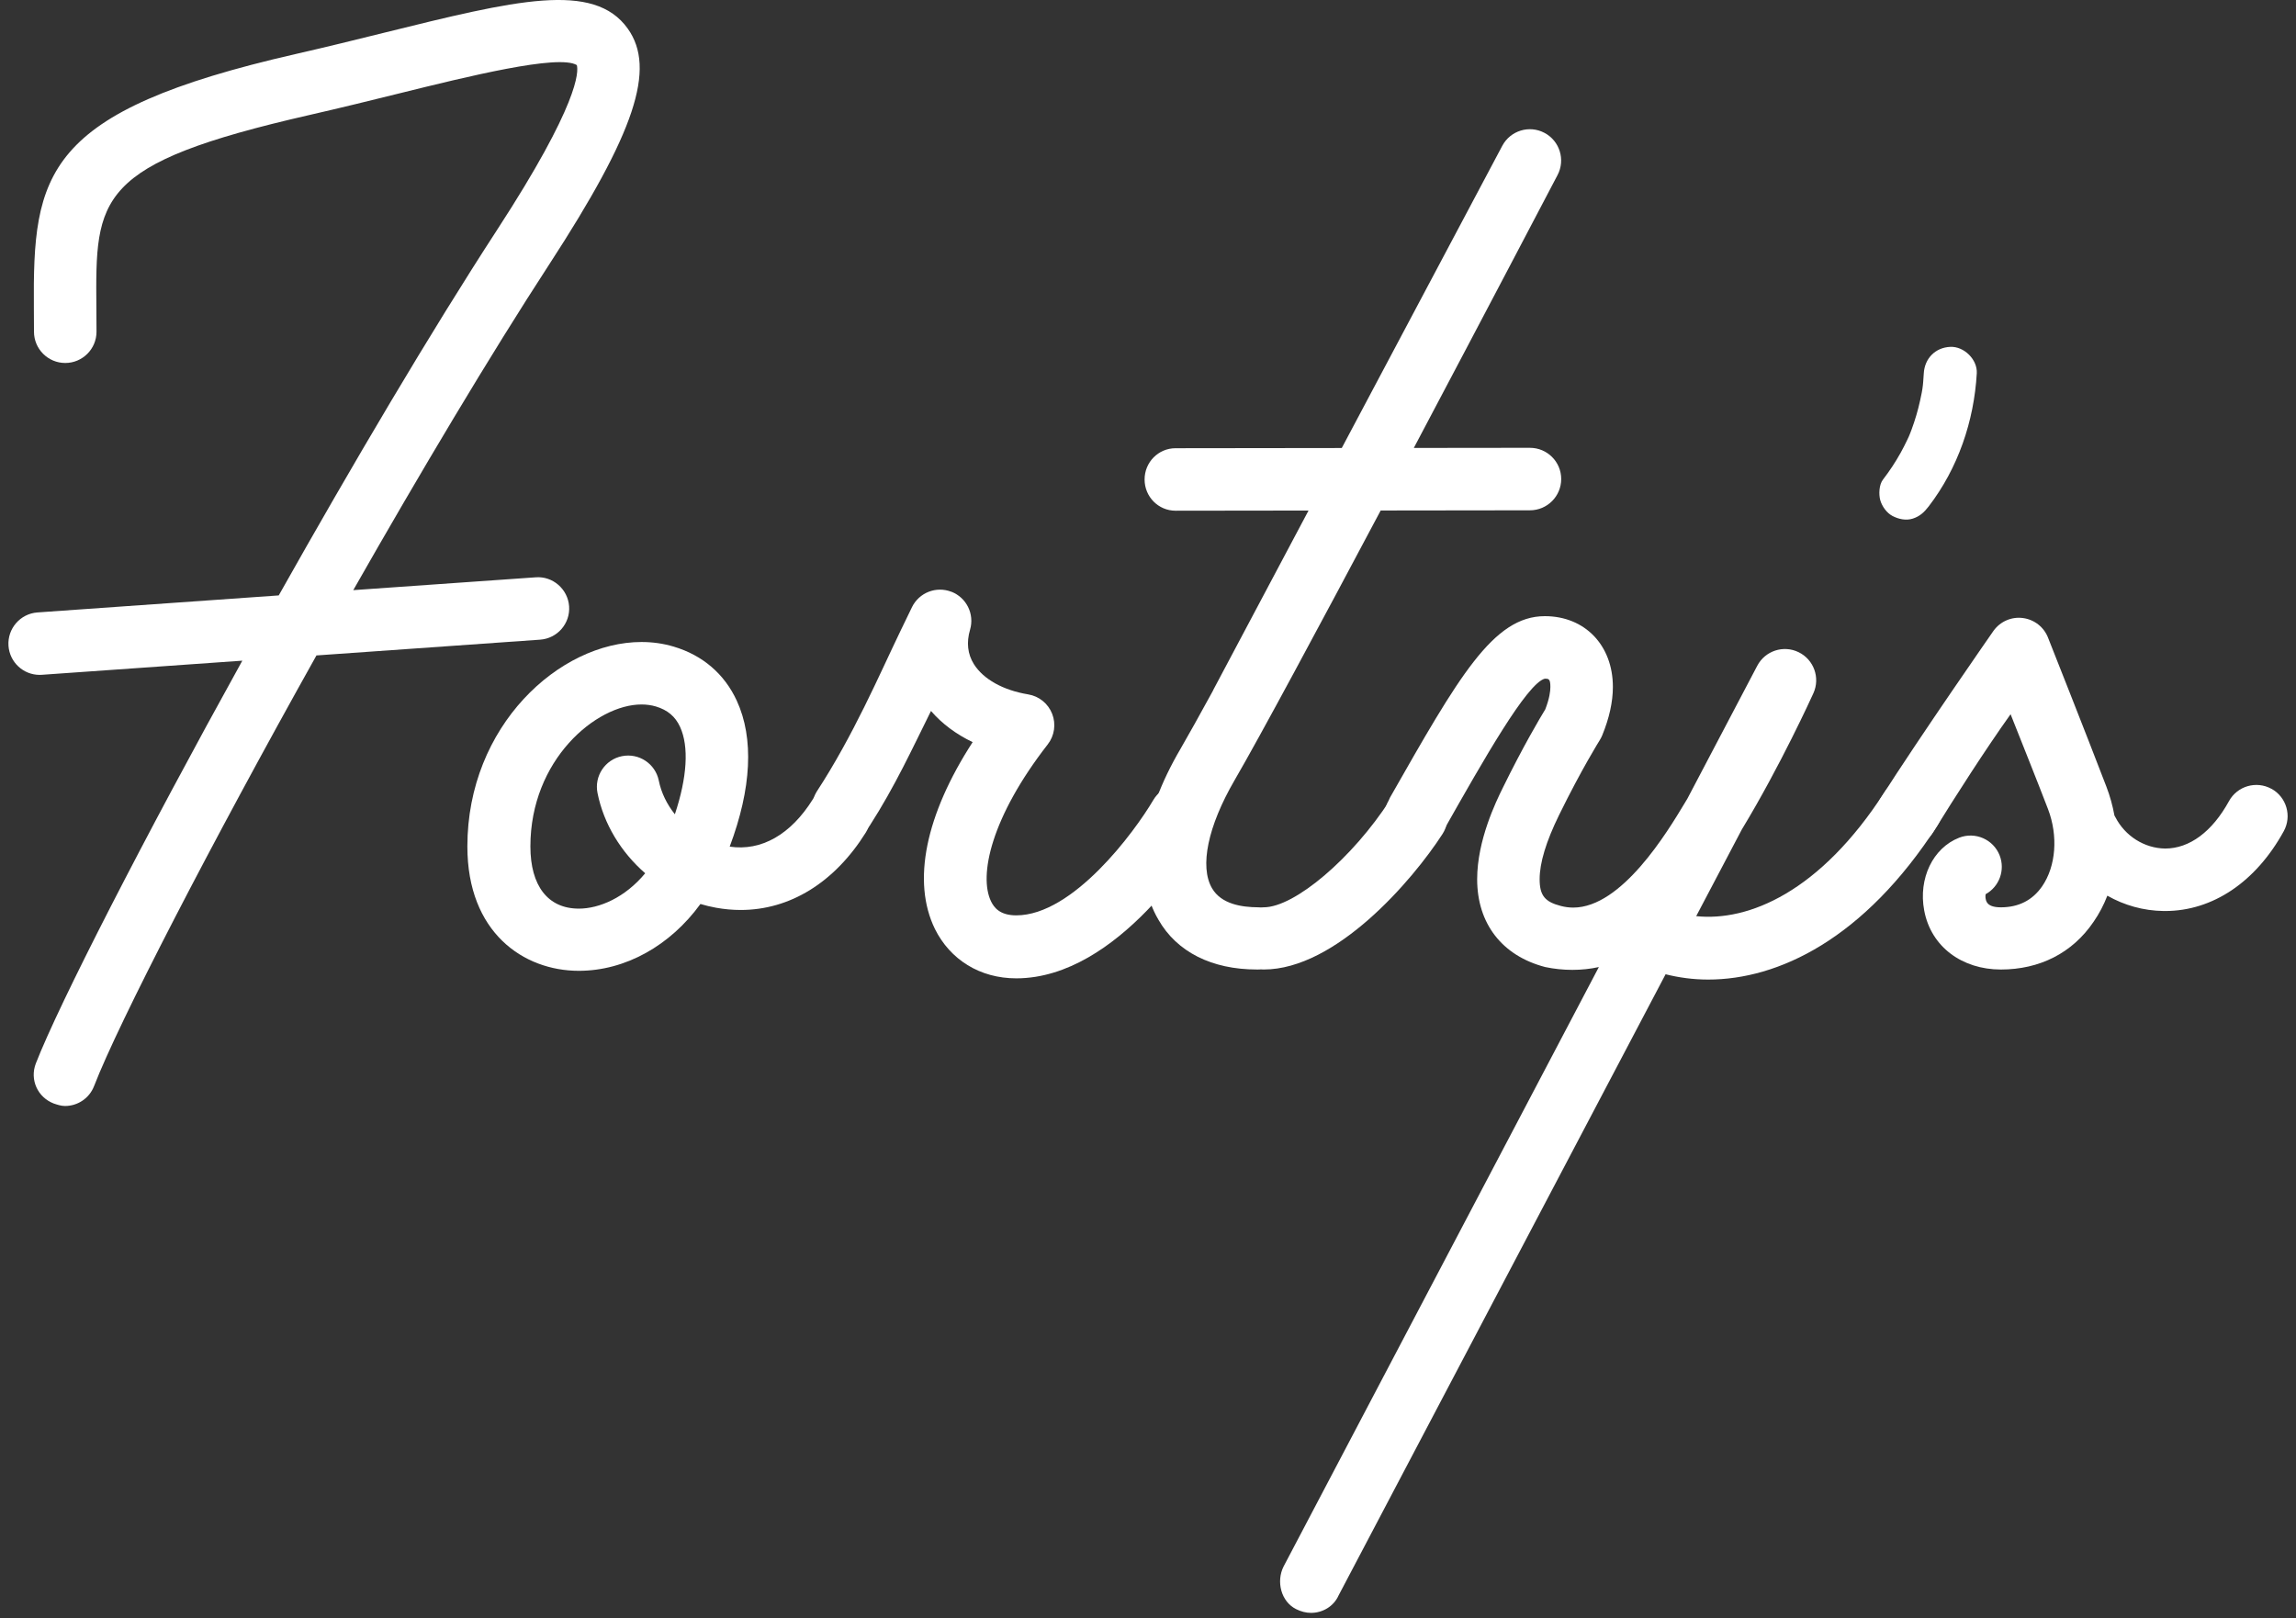 <svg width="122" height="86" viewBox="0 0 122 86" fill="none" xmlns="http://www.w3.org/2000/svg">
<rect x="0" y="0" width="122" height="86" fill="#333333" stroke="none"/>
<g clip-path="url(#clip0_300_238)">
<path d="M28.465 30.68C29.368 30.609 30.175 31.304 30.24 32.22C30.305 33.135 29.617 33.929 28.7 33.994L16.815 34.832C11.19 44.887 6.291 54.37 5.001 57.712C4.746 58.376 4.118 58.776 3.453 58.776C3.253 58.776 3.051 58.71 2.853 58.643C1.997 58.311 1.573 57.379 1.904 56.515C3.142 53.335 7.609 44.624 12.876 35.11L2.225 35.861C2.186 35.864 2.146 35.865 2.106 35.865C1.242 35.865 0.514 35.197 0.451 34.321C0.388 33.407 1.076 32.612 1.991 32.547L14.811 31.642C18.719 24.698 22.889 17.634 26.413 12.217C30.783 5.5 30.745 3.8 30.65 3.459C29.681 2.869 24.808 4.074 21.237 4.958C19.715 5.334 18.141 5.724 16.457 6.108C5.061 8.71 5.074 10.48 5.121 16.345C5.124 16.758 5.128 17.184 5.128 17.629C5.128 18.546 4.383 19.29 3.467 19.29C2.551 19.29 1.806 18.546 1.806 17.629C1.806 17.194 1.803 16.776 1.8 16.372C1.744 9.226 2.285 5.936 15.72 2.869C17.376 2.491 18.934 2.106 20.44 1.732C27.367 0.019 31.55 -1.017 33.358 1.523C34.872 3.651 33.743 7.04 29.197 14.03C26.022 18.91 22.321 25.124 18.771 31.362L28.465 30.68Z" fill="white"/>
<path d="M45.478 41.953C46.256 42.441 46.492 43.464 46.006 44.242C44.34 46.909 41.966 48.359 39.356 48.359C38.924 48.359 38.485 48.319 38.043 48.239C37.763 48.188 37.488 48.122 37.218 48.041C35.611 50.253 33.231 51.592 30.754 51.592C27.821 51.592 24.834 49.56 24.834 44.982C24.834 38.579 29.722 34.118 34.085 34.118C34.676 34.118 35.253 34.2 35.797 34.363C37.335 34.821 38.494 35.815 39.15 37.239C40.069 39.234 39.936 41.898 38.773 44.993C40.457 45.242 42.018 44.352 43.187 42.482C43.674 41.704 44.7 41.469 45.477 41.954L45.478 41.953ZM30.753 48.288C31.85 48.288 33.217 47.696 34.283 46.408C33.006 45.297 32.081 43.798 31.749 42.142C31.568 41.243 32.15 40.366 33.049 40.185C33.949 40.005 34.824 40.586 35.006 41.485C35.136 42.132 35.439 42.745 35.86 43.273C36.511 41.32 36.617 39.674 36.135 38.627C35.88 38.074 35.472 37.731 34.85 37.544C34.612 37.474 34.355 37.438 34.086 37.438C31.679 37.438 28.183 40.376 28.183 44.981C28.183 47.083 29.12 48.287 30.754 48.287L30.753 48.288Z" fill="white"/>
<path d="M50.555 31.447C51.358 31.76 51.788 32.636 51.545 33.463C51.346 34.142 51.413 34.759 51.749 35.295C52.252 36.096 53.303 36.682 54.633 36.902C55.211 36.997 55.695 37.39 55.908 37.935C56.121 38.481 56.032 39.099 55.672 39.56C52.664 43.425 51.993 46.537 52.663 47.908C52.818 48.224 53.124 48.645 54 48.645C57.015 48.645 60.279 44.22 61.282 42.516C61.748 41.726 62.764 41.461 63.555 41.926C64.346 42.39 64.612 43.406 64.148 44.198C63.683 44.992 59.44 51.992 54 51.992C52.061 51.992 50.486 50.994 49.678 49.368C48.446 46.847 49.181 43.302 51.682 39.439C50.804 39.02 50.055 38.461 49.469 37.783C48.464 39.806 47.555 41.79 46.216 43.874C45.72 44.647 44.693 44.87 43.92 44.375C43.123 43.879 42.925 42.851 43.39 42.079C45.353 39.073 46.709 35.893 47.843 33.539C48.079 33.049 48.286 32.619 48.46 32.264C48.84 31.49 49.749 31.135 50.555 31.45V31.447Z" fill="white"/>
<path d="M81.296 23.799C82.212 23.799 82.956 24.541 82.956 25.457C82.956 26.373 82.213 27.119 81.295 27.119L73.364 27.129C70.113 33.25 66.948 39.146 65.597 41.469C64.18 43.91 63.733 46.053 64.401 47.203C64.896 48.055 65.992 48.211 66.847 48.217C66.899 48.217 66.948 48.22 66.998 48.224C67.048 48.219 67.099 48.217 67.15 48.217C68.792 48.217 71.863 45.607 73.858 42.518C74.357 41.747 75.385 41.526 76.155 42.023C76.926 42.52 77.147 43.549 76.65 44.319C75.038 46.816 70.978 51.522 67.15 51.522C67.102 51.522 67.053 51.52 67.005 51.516C66.957 51.52 66.909 51.522 66.86 51.522H66.781C64.393 51.522 62.53 50.591 61.552 48.873C60.222 46.611 60.621 43.391 62.725 39.8C63.135 39.095 63.723 38.038 64.437 36.733C64.451 36.702 64.466 36.672 64.481 36.641L69.53 27.132L62.466 27.141C61.55 27.141 60.819 26.398 60.819 25.481C60.819 24.564 61.55 23.82 62.465 23.82L71.296 23.809L79.825 7.748C80.255 6.941 81.257 6.631 82.066 7.06C82.876 7.487 83.187 8.489 82.763 9.3C82.477 9.844 78.961 16.556 75.124 23.805L81.295 23.798L81.296 23.799Z" fill="white"/>
<path d="M102.452 41.565C103.224 42.062 103.447 43.089 102.951 43.86C99.042 49.929 94.47 52.057 90.768 52.057C89.967 52.057 89.207 51.952 88.503 51.775L71.129 84.782C70.864 85.38 70.265 85.713 69.666 85.713C69.4 85.713 69.134 85.646 68.868 85.513C68.07 85.114 67.803 84.05 68.203 83.251L84.957 51.392C84.055 51.592 83.057 51.592 82.106 51.392C79.809 50.793 78.49 49.076 78.49 46.725C78.49 44.645 79.504 42.579 79.837 41.9C80.94 39.647 81.84 38.139 82.11 37.696C82.332 37.124 82.381 36.735 82.381 36.505C82.381 36.067 82.282 36.067 82.085 36.067C81.133 36.315 78.813 40.412 76.766 44.027L76.681 44.177C76.228 44.975 75.213 45.253 74.417 44.803C73.59 44.351 73.323 43.338 73.789 42.539L73.856 42.39C77.511 35.968 79.337 32.745 82.085 32.745C84.215 32.745 85.702 34.291 85.702 36.505C85.702 37.3 85.51 38.166 85.134 39.082C85.097 39.169 85.054 39.254 85.005 39.333C84.995 39.348 84.034 40.883 82.846 43.307C82.149 44.727 81.81 45.857 81.81 46.726C81.81 47.594 82.094 47.928 82.939 48.146C83.157 48.203 83.377 48.232 83.594 48.232C86.179 48.232 88.602 44.203 89.515 42.685L89.66 42.444L93.374 35.38C93.792 34.585 94.765 34.265 95.572 34.66C96.38 35.054 96.727 36.019 96.358 36.837C96.287 36.994 94.603 40.704 92.554 44.08L90.129 48.687C92.895 48.978 96.71 47.423 100.157 42.064C100.654 41.291 101.682 41.069 102.453 41.566L102.452 41.565Z" fill="white"/>
<path d="M120.694 41.917C121.498 42.359 121.791 43.369 121.349 44.174C119.865 46.872 117.571 48.414 115.046 48.414H114.964C113.898 48.4 112.875 48.112 111.976 47.599C111.787 48.089 111.544 48.553 111.249 48.98C110.114 50.659 108.362 51.523 106.316 51.523C104.271 51.523 102.605 50.326 102.244 48.384C101.925 46.688 102.706 45.062 104.102 44.518C104.958 44.185 105.92 44.608 106.254 45.461C106.559 46.246 106.228 47.124 105.509 47.52C105.487 47.627 105.491 47.809 105.576 47.951C105.681 48.129 105.93 48.218 106.317 48.218C107.263 48.218 108.001 47.841 108.513 47.098C109.247 46.031 109.368 44.421 108.823 42.998C108.28 41.579 107.402 39.389 106.834 37.956C105.516 39.802 103.904 42.313 102.722 44.227C102.24 45.007 101.218 45.25 100.435 44.768C99.624 44.285 99.424 43.256 99.889 42.481C102.083 39.041 105.892 33.573 105.93 33.519C106.289 33.022 106.892 32.762 107.497 32.846C108.104 32.927 108.618 33.335 108.833 33.91C108.85 33.954 110.833 38.954 111.927 41.811C112.118 42.31 112.259 42.822 112.352 43.337C112.371 43.369 112.389 43.402 112.407 43.435C112.92 44.429 113.942 45.08 115.046 45.094C116.341 45.094 117.545 44.202 118.439 42.575C118.88 41.771 119.89 41.478 120.695 41.92V41.918L120.694 41.917Z" fill="white"/>
<path d="M103.63 18.433C102.831 18.469 102.267 19.052 102.222 19.841C102.214 19.984 102.204 20.127 102.192 20.271C102.189 20.3 102.181 20.395 102.174 20.474C102.145 20.743 102.086 21.015 102.028 21.279C101.913 21.805 101.761 22.322 101.574 22.827C101.528 22.949 101.483 23.072 101.43 23.192C101.396 23.264 101.353 23.357 101.34 23.384C101.232 23.611 101.118 23.834 100.997 24.054C100.718 24.558 100.4 25.035 100.05 25.492C99.844 25.761 99.824 26.268 99.908 26.576C99.998 26.903 100.25 27.257 100.555 27.418C100.881 27.59 101.277 27.677 101.639 27.56C102.012 27.44 102.244 27.221 102.481 26.914C104.038 24.886 104.893 22.384 105.038 19.841C105.08 19.105 104.36 18.4 103.63 18.433Z" fill="white"/>
</g>
<defs>
<clipPath id="clip0_300_238">
<rect width="121.107" height="85.713" fill="white" transform="translate(0.447)"/>
</clipPath>
</defs>
</svg>
